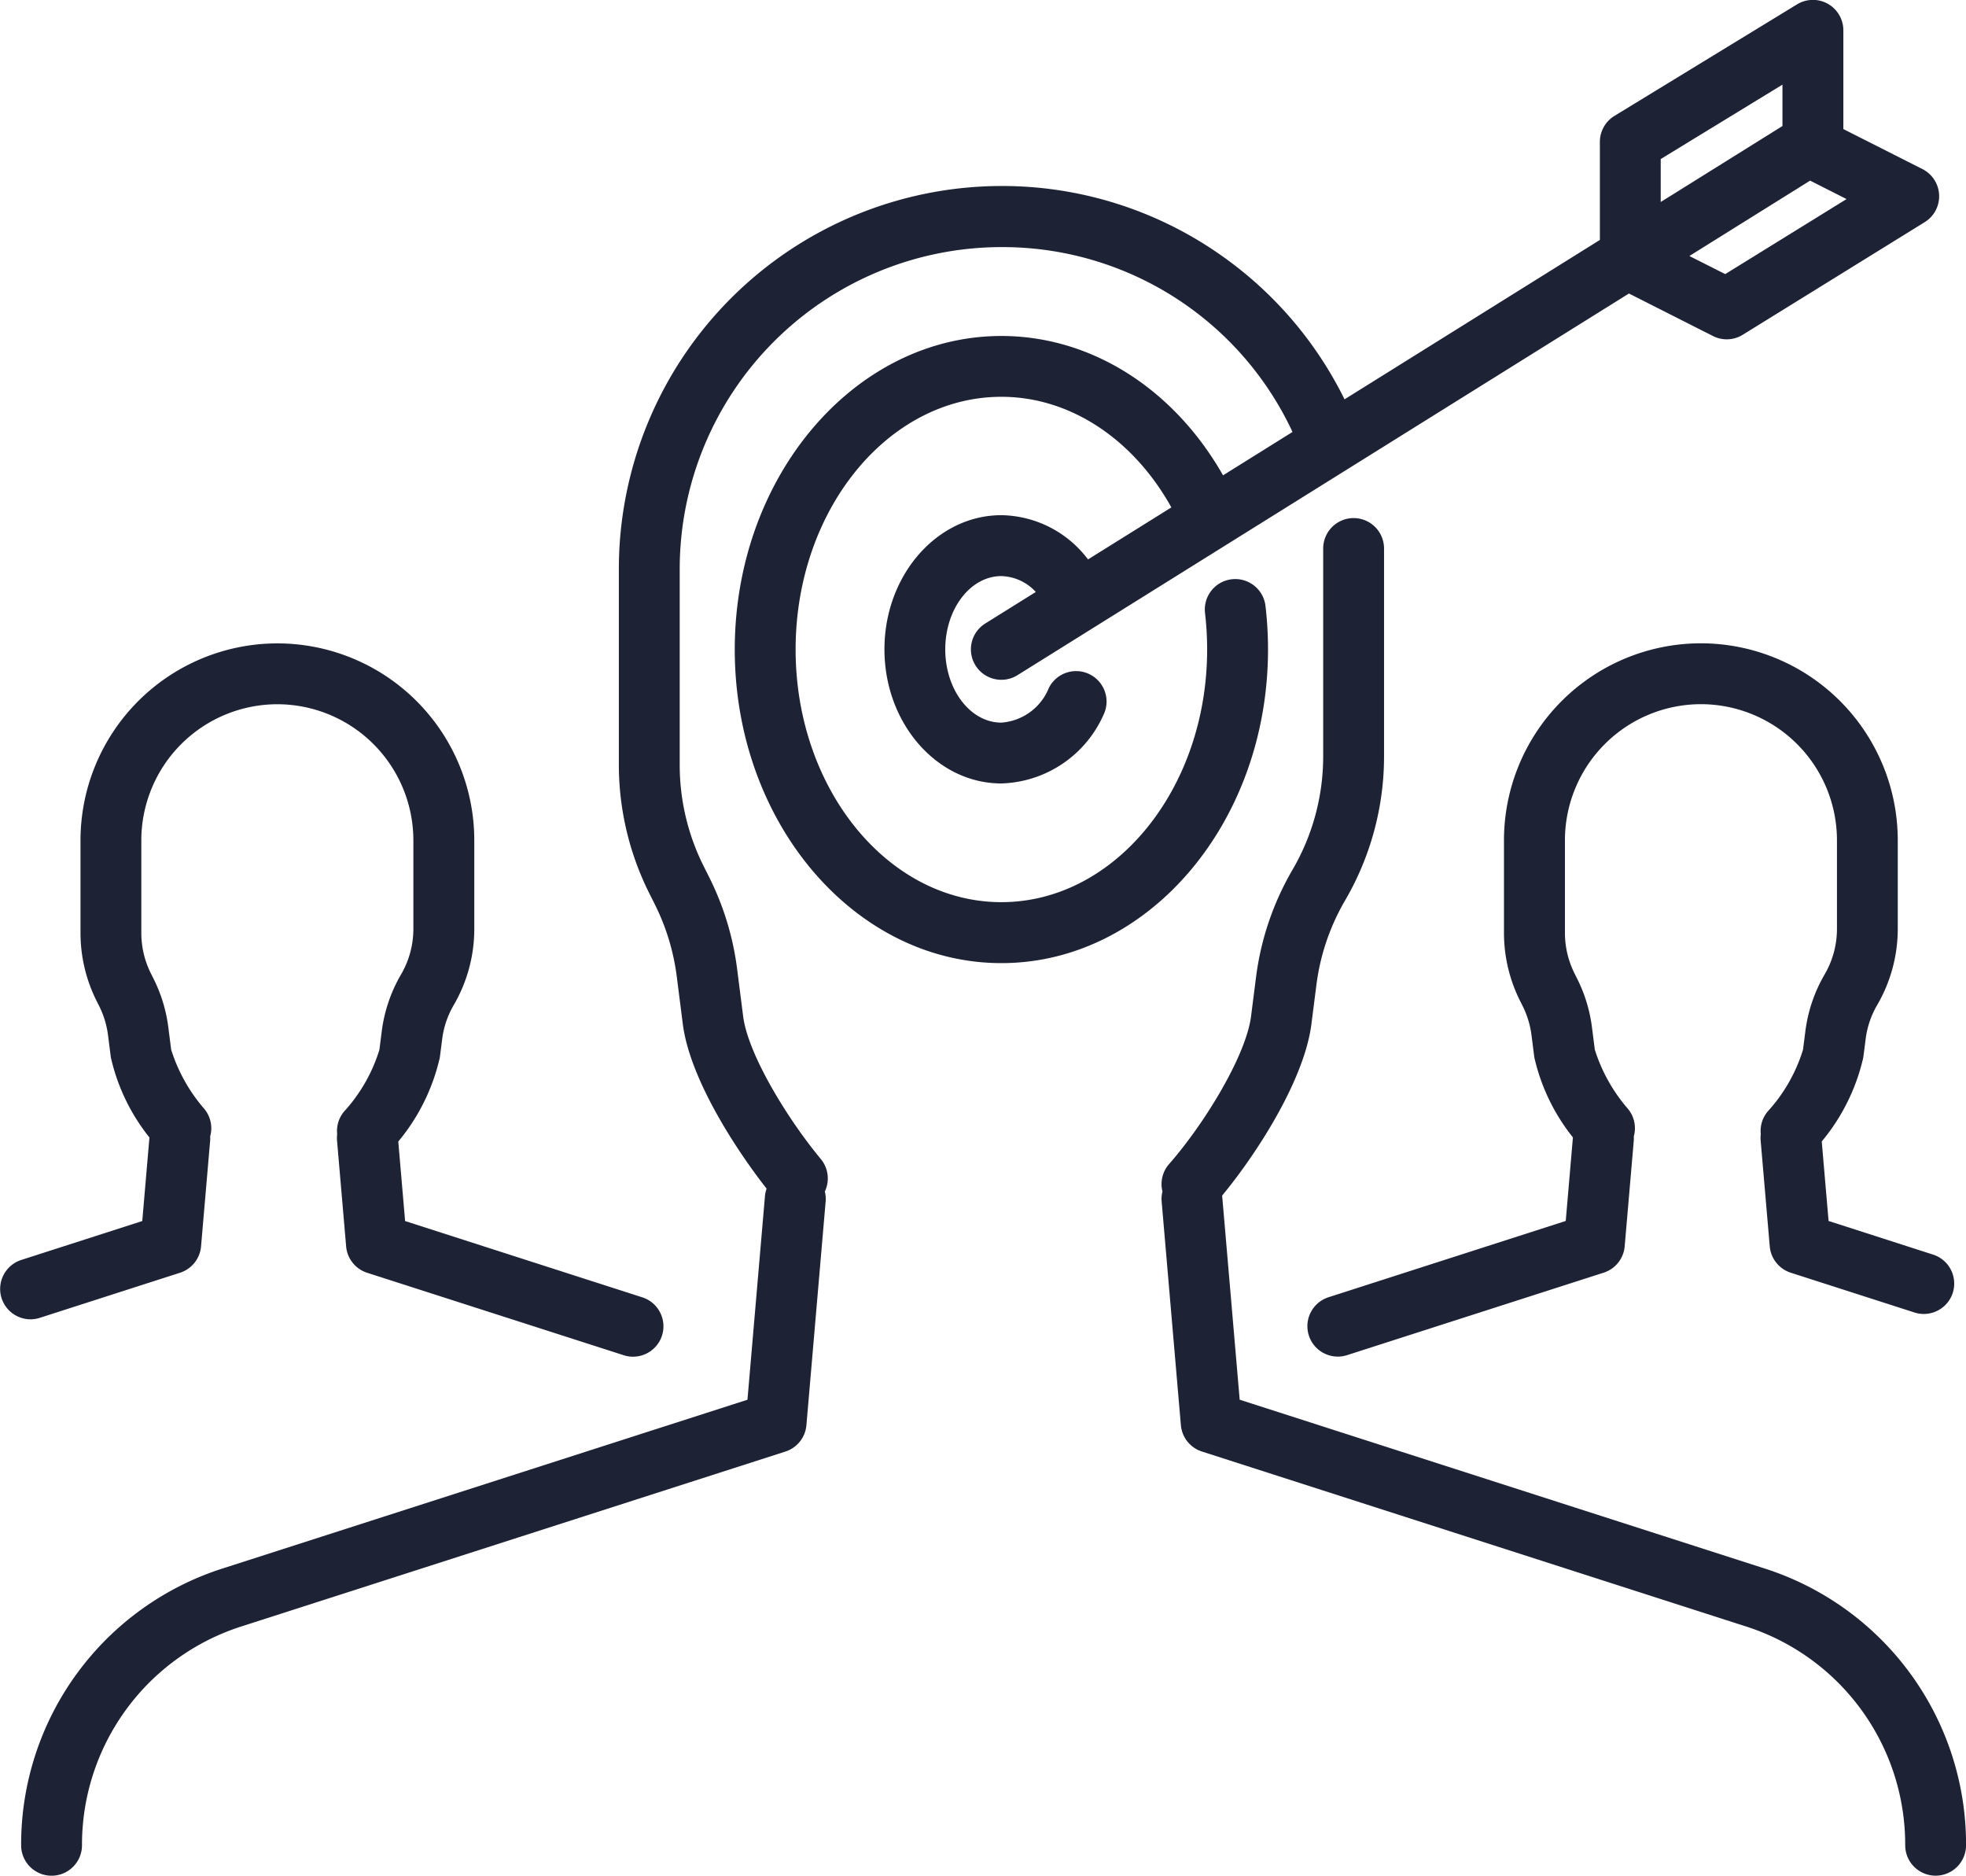 <svg xmlns="http://www.w3.org/2000/svg" width="97.784" height="93.271" viewBox="0 0 97.784 93.271"><path d="M-3274.067,6183.112l-26.037-8.37-.871-10.134c0-.007,0-.012,0-.019,1.716-2.075,4.084-5.74,4.439-8.529l.247-1.937a11.1,11.1,0,0,1,1.432-4.216,14.214,14.214,0,0,0,1.933-7.153v-10.338a1.514,1.514,0,0,0-1.513-1.514,1.514,1.514,0,0,0-1.514,1.514v10.338a11.181,11.181,0,0,1-1.521,5.628,14.119,14.119,0,0,0-1.82,5.358l-.247,1.938c-.249,1.953-2.311,5.334-4.077,7.347a1.51,1.51,0,0,0-.329,1.366,1.492,1.492,0,0,0-.042.477l.958,11.139a1.514,1.514,0,0,0,1.045,1.311l27,8.679a11.393,11.393,0,0,1,7.981,10.9,1.514,1.514,0,0,0,1.513,1.513,1.514,1.514,0,0,0,1.514-1.513A14.407,14.407,0,0,0-3274.067,6183.112Z" transform="translate(3361.763 -6105.14)" fill="#1e2235"/><path d="M-3262.729,6172.792l-.34-3.954a9.976,9.976,0,0,0,2.067-4.178l.117-.916a4.454,4.454,0,0,1,.574-1.691,7.523,7.523,0,0,0,1.023-3.784v-4.41a9.8,9.8,0,0,0-9.793-9.792,9.8,9.8,0,0,0-9.793,9.792v4.615a7.551,7.551,0,0,0,.793,3.358l.138.275a4.494,4.494,0,0,1,.437,1.438l.142,1.114a9.863,9.863,0,0,0,1.919,3.978l-.357,4.154-11.8,3.794a1.513,1.513,0,0,0-.978,1.9,1.515,1.515,0,0,0,1.441,1.051,1.505,1.505,0,0,0,.464-.073l12.76-4.1a1.514,1.514,0,0,0,1.045-1.312l.453-5.265a1.579,1.579,0,0,0,0-.2,1.509,1.509,0,0,0-.29-1.369,8.284,8.284,0,0,1-1.649-2.945l-.142-1.114a7.478,7.478,0,0,0-.733-2.408l-.138-.276a4.509,4.509,0,0,1-.473-2v-4.615a6.773,6.773,0,0,1,6.765-6.765,6.772,6.772,0,0,1,6.765,6.765v4.41a4.488,4.488,0,0,1-.61,2.258,7.468,7.468,0,0,0-.962,2.833l-.117.916a8.049,8.049,0,0,1-1.735,3.047,1.5,1.5,0,0,0-.365,1.15,1.508,1.508,0,0,0-.007.315l.453,5.265a1.514,1.514,0,0,0,1.045,1.312l6.153,1.978a1.535,1.535,0,0,0,.464.073,1.514,1.514,0,0,0,1.441-1.051,1.513,1.513,0,0,0-.978-1.9Z" transform="translate(3353.678 -6112.078)" fill="#1e2235"/><path d="M-3424.151,6177.609l6.977-2.243a1.513,1.513,0,0,0,1.045-1.312l.453-5.265a1.579,1.579,0,0,0,0-.2,1.51,1.51,0,0,0-.29-1.369,8.276,8.276,0,0,1-1.649-2.945l-.142-1.114a7.478,7.478,0,0,0-.732-2.408l-.138-.276a4.505,4.505,0,0,1-.473-2v-4.615a6.773,6.773,0,0,1,6.765-6.765,6.773,6.773,0,0,1,6.766,6.765v4.41a4.486,4.486,0,0,1-.611,2.258,7.471,7.471,0,0,0-.962,2.833l-.117.916a8.053,8.053,0,0,1-1.735,3.047,1.5,1.5,0,0,0-.365,1.15,1.524,1.524,0,0,0-.007.315l.453,5.265a1.514,1.514,0,0,0,1.045,1.312l12.761,4.1a1.5,1.5,0,0,0,.464.073,1.514,1.514,0,0,0,1.441-1.051,1.514,1.514,0,0,0-.978-1.9l-11.8-3.794-.34-3.954a9.976,9.976,0,0,0,2.067-4.178l.117-.916a4.454,4.454,0,0,1,.574-1.691,7.517,7.517,0,0,0,1.023-3.784v-4.41a9.8,9.8,0,0,0-9.793-9.792,9.8,9.8,0,0,0-9.793,9.792v4.615a7.551,7.551,0,0,0,.793,3.358l.138.275a4.5,4.5,0,0,1,.437,1.438l.142,1.114a9.863,9.863,0,0,0,1.919,3.978l-.357,4.154-6.019,1.936a1.514,1.514,0,0,0-.978,1.9,1.515,1.515,0,0,0,1.441,1.051A1.523,1.523,0,0,0-3424.151,6177.609Z" transform="translate(3426.129 -6112.078)" fill="#1e2235"/><path d="M-3361.893,6108.732a18.581,18.581,0,0,0-.126-2.166,1.513,1.513,0,0,0-1.681-1.325,1.513,1.513,0,0,0-1.326,1.68,15.6,15.6,0,0,1,.105,1.811c0,6.928-4.591,12.565-10.234,12.565s-10.234-5.637-10.234-12.565,4.591-12.565,10.234-12.565c3.4,0,6.555,2.086,8.455,5.5l-4.146,2.587a5.492,5.492,0,0,0-4.309-2.2c-3.207,0-5.816,2.992-5.816,6.67s2.609,6.67,5.816,6.67a5.745,5.745,0,0,0,5.079-3.41,1.514,1.514,0,0,0-.7-2.024,1.513,1.513,0,0,0-2.024.7,2.755,2.755,0,0,1-2.357,1.709c-1.538,0-2.789-1.634-2.789-3.643s1.251-3.643,2.789-3.643a2.411,2.411,0,0,1,1.714.789l-2.515,1.569a1.514,1.514,0,0,0-.483,2.086,1.514,1.514,0,0,0,1.286.712,1.51,1.51,0,0,0,.8-.229l30.414-18.979,4.178,2.114a1.514,1.514,0,0,0,.683.164,1.513,1.513,0,0,0,.8-.227l9.05-5.6a1.513,1.513,0,0,0,.716-1.352,1.514,1.514,0,0,0-.829-1.286l-3.934-1.99v-4.91a1.515,1.515,0,0,0-.773-1.32,1.514,1.514,0,0,0-1.529.028l-9.083,5.547a1.513,1.513,0,0,0-.725,1.292v4.876l-12.7,7.926a19.007,19.007,0,0,0-6.256-7.242,18.919,18.919,0,0,0-10.809-3.366,19.051,19.051,0,0,0-19.029,19.029v9.765a14.28,14.28,0,0,0,1.5,6.349l.292.583A11.148,11.148,0,0,1-3391.3,6125l.3,2.356c.347,2.724,2.634,6.231,4.168,8.187a1.509,1.509,0,0,0-.081.361l-.871,10.135-26.032,8.368a14.41,14.41,0,0,0-10.094,13.787,1.514,1.514,0,0,0,1.514,1.514,1.514,1.514,0,0,0,1.513-1.514,11.4,11.4,0,0,1,7.986-10.9l27-8.678a1.514,1.514,0,0,0,1.045-1.312l.958-11.138a1.509,1.509,0,0,0-.042-.48,1.512,1.512,0,0,0-.2-1.616c-1.7-2.051-3.625-5.233-3.862-7.093l-.3-2.357a14.165,14.165,0,0,0-1.385-4.554l-.292-.583a11.23,11.23,0,0,1-1.179-4.995v-9.765a16.019,16.019,0,0,1,16-16,15.914,15.914,0,0,1,14.479,9.193l-3.455,2.156c-2.445-4.3-6.558-6.929-11.024-6.929-7.312,0-13.262,7-13.262,15.593s5.949,15.592,13.262,15.592S-3361.893,6117.33-3361.893,6108.732Zm22.741-18.666-1.784-.9,6.006-3.748,1.812.917Zm-3.209-5.721,6.055-3.7v2.058l-6.055,3.778Z" transform="translate(3424.961 -6076.436)" fill="#1e2235"/></svg>